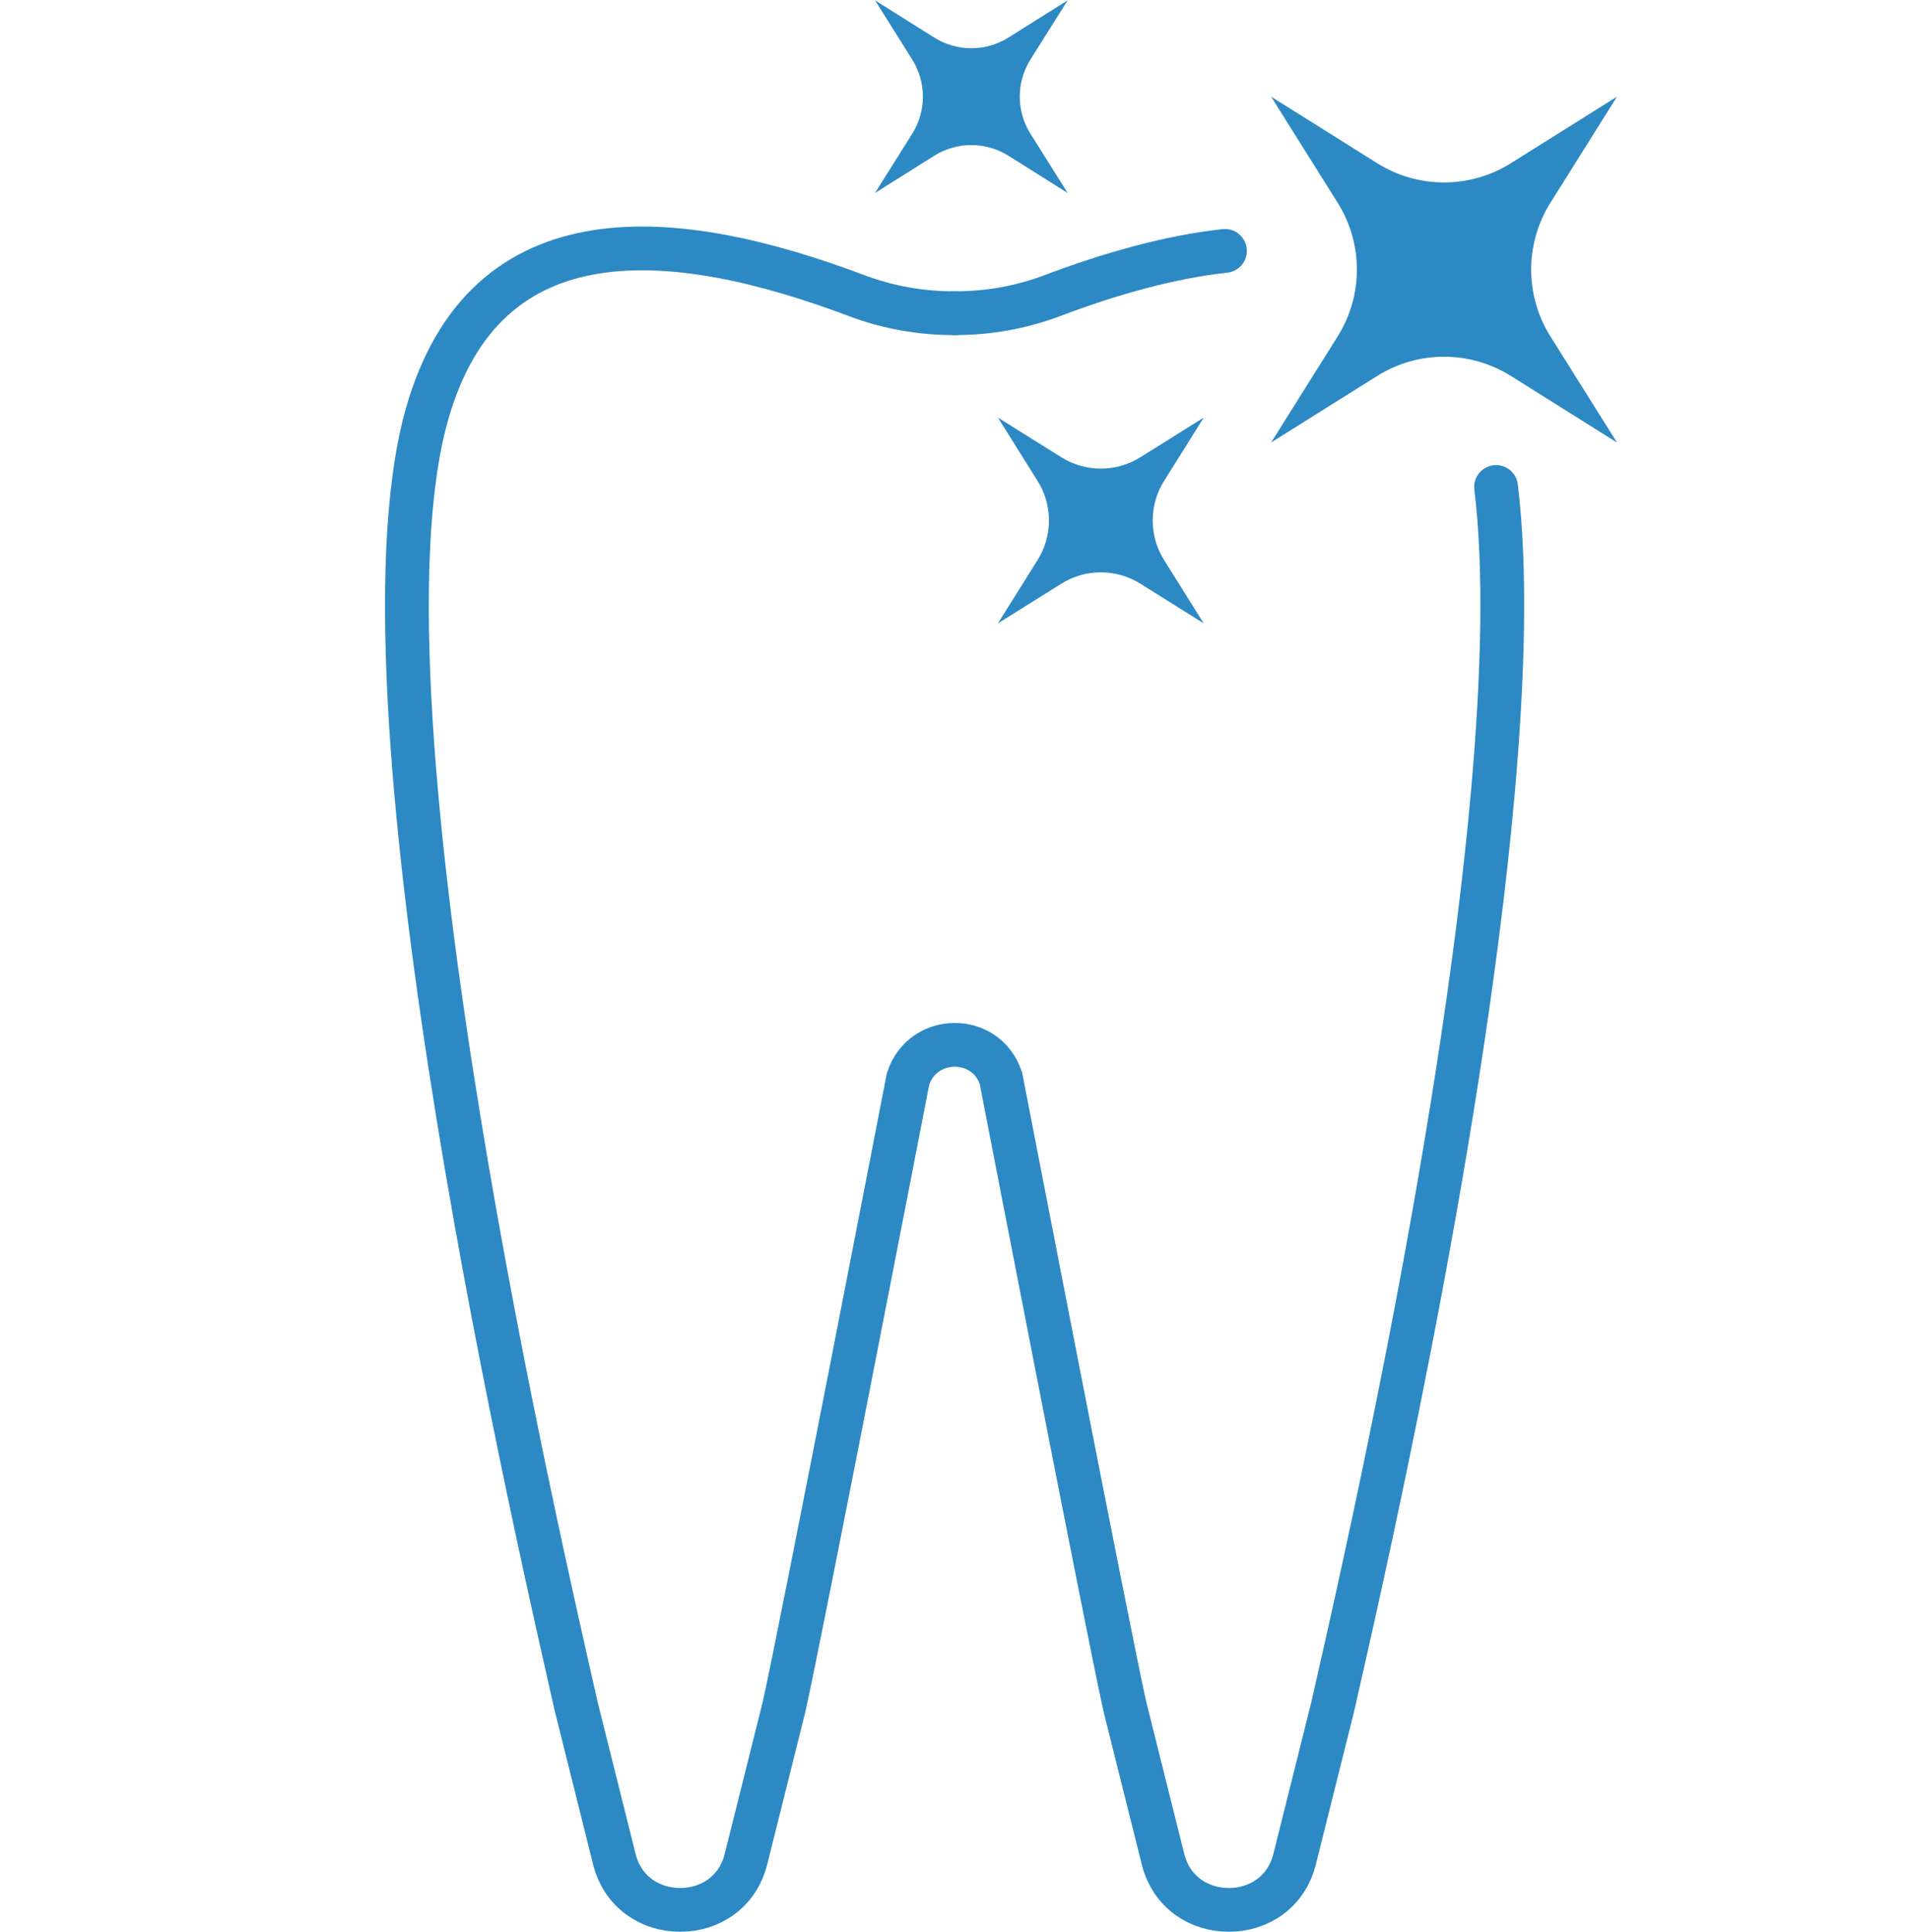 <?xml version="1.0" encoding="UTF-8"?><svg id="Ebene_2" xmlns="http://www.w3.org/2000/svg" viewBox="0 0 56.71 57.36"><defs><style>.cls-1{fill:none;stroke:#2d89c4;stroke-linecap:round;stroke-miterlimit:10;stroke-width:1.3px;}.cls-2{fill:#fff;opacity:0;}.cls-2,.cls-3{stroke-width:0px;}.cls-3{fill:#2d89c4;}</style></defs><g id="Ebene_1-2"><rect class="cls-2" width="56.71" height="56.71"/><path class="cls-1" d="m44.42,14.46c.3,2.47.21,5.66-.1,9.12-.96,10.74-4.08,24.13-4.75,27.1l-1.13,4.52c-.25,1.01-1.1,1.51-1.94,1.51h-.03c-.84,0-1.69-.5-1.94-1.51l-1.13-4.52c-.5-2.22-3.68-18.66-3.68-18.66-.44-1.34-2.33-1.32-2.76.02,0,0-3.18,16.42-3.68,18.64l-1.13,4.52c-.25,1.01-1.1,1.51-1.94,1.51h-.03c-.84,0-1.69-.5-1.94-1.51l-1.13-4.52c-.95-4.23-6.89-29.61-4.44-38.35,1.73-6.18,7.41-5.57,12.77-3.55.93.35,1.9.52,2.88.52h0"/><path class="cls-1" d="m28.36,9.3h0c.98,0,1.95-.17,2.88-.52,1.72-.65,3.48-1.15,5.13-1.33"/><path class="cls-3" d="m48.01,2.87l-1.97,3.14c-.77,1.22-.77,2.77,0,3.99l1.97,3.14-3.14-1.97c-1.22-.77-2.77-.77-3.99,0l-3.14,1.97,1.97-3.14c.77-1.22.77-2.77,0-3.99l-1.97-3.14,3.14,1.97c1.22.77,2.77.77,3.99,0l3.14-1.97Z"/><path class="cls-3" d="m31.7.01l-1.1,1.75c-.43.68-.43,1.54,0,2.22l1.1,1.75-1.75-1.1c-.68-.43-1.54-.43-2.22,0l-1.75,1.1,1.1-1.75c.43-.68.43-1.54,0-2.22L25.98.01l1.75,1.1c.68.43,1.54.43,2.22,0L31.7.01Z"/><path class="cls-3" d="m35.74,12.4l-1.17,1.87c-.46.72-.46,1.65,0,2.37l1.17,1.87-1.87-1.17c-.72-.46-1.65-.46-2.37,0l-1.87,1.17,1.17-1.87c.46-.72.46-1.65,0-2.37l-1.17-1.87,1.87,1.17c.72.46,1.65.46,2.37,0l1.87-1.17Z"/></g></svg>